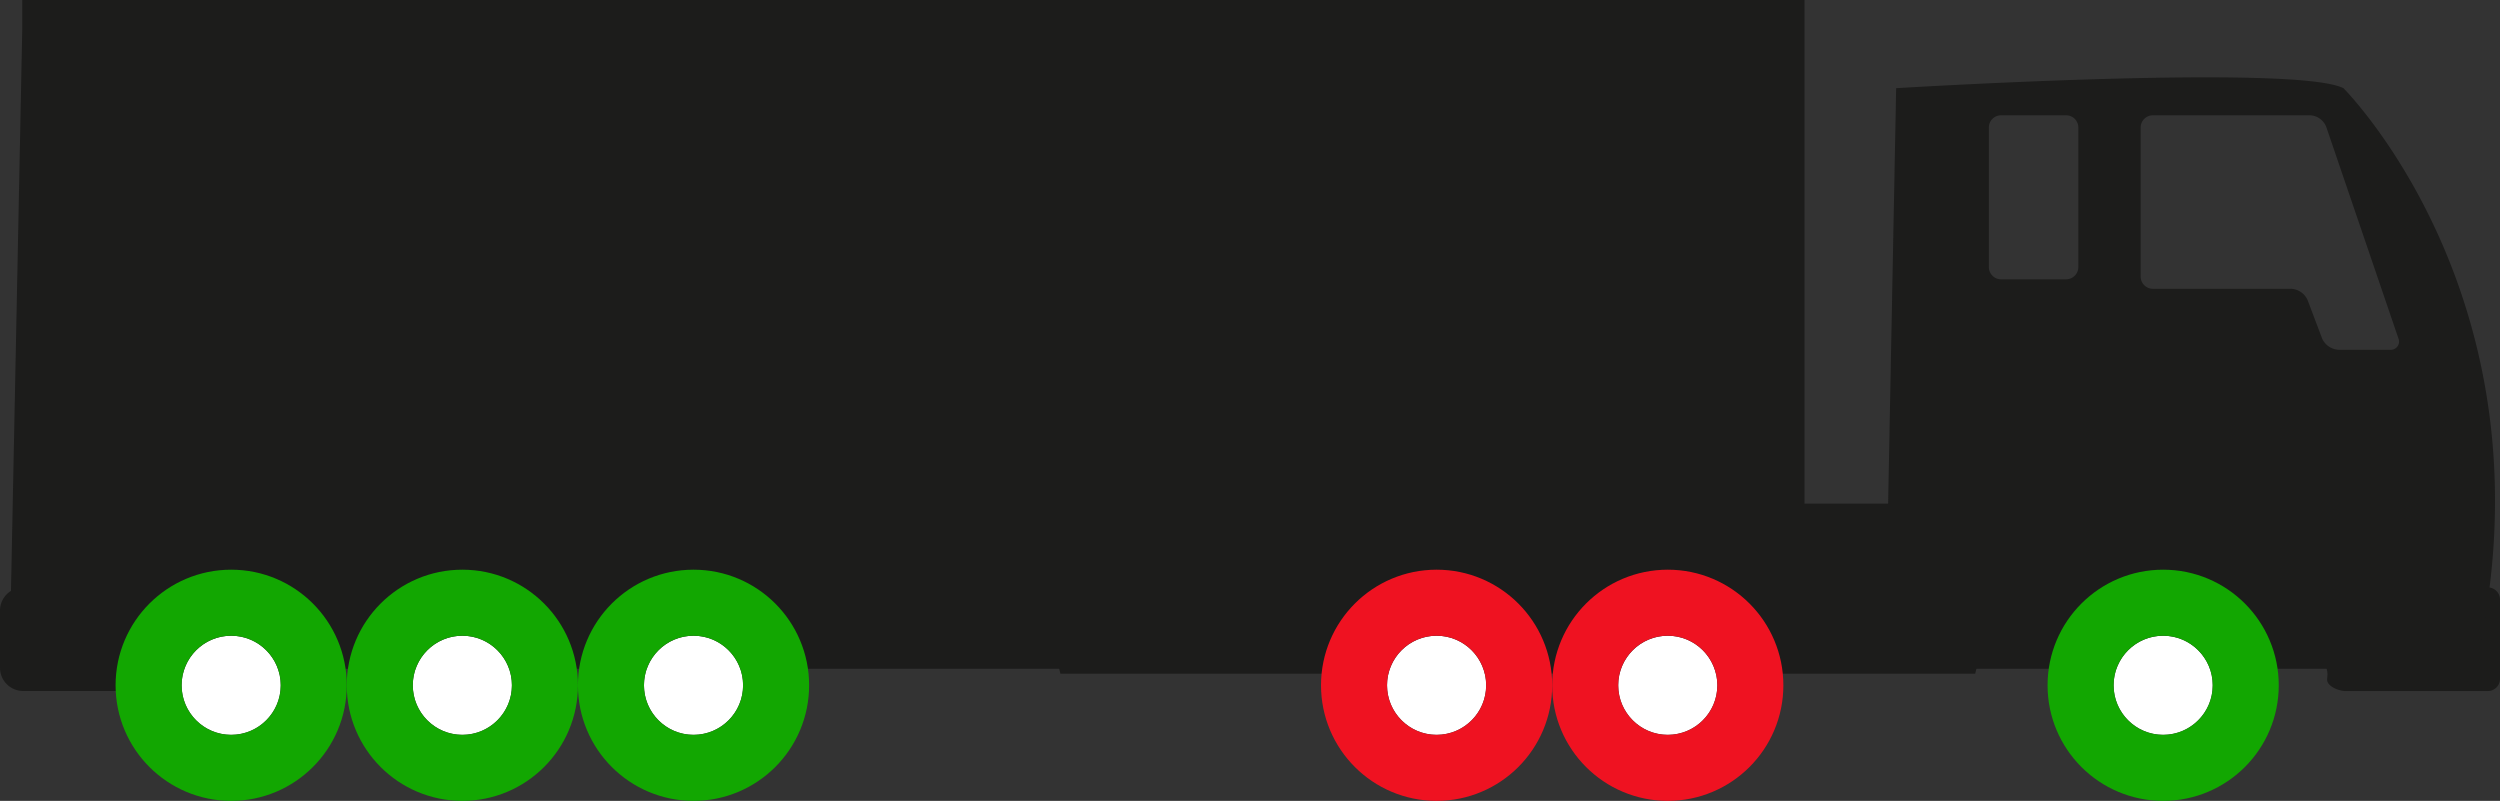 <svg xmlns="http://www.w3.org/2000/svg" width="151.399" height="48.5" viewBox="0 0 151.399 48.5">
  <rect x="0" y="0" width="151.399" height="48.5" fill="#333333" stroke="none"/>
  <g id="Group_131" data-name="Group 131" transform="translate(-1752 -1843.5)">
    <g id="Group_109" data-name="Group 109" transform="translate(1358.373 1352.102)">
      <path id="Rectangle_9" data-name="Rectangle 9" d="M1.4,0H8.693a1.4,1.4,0,0,1,1.4,1.4V4.869a1.4,1.4,0,0,1-1.4,1.4H1.405A1.405,1.405,0,0,1,0,4.868V1.4A1.4,1.4,0,0,1,1.4,0Z" transform="translate(393.627 526.975)" fill="#1c1c1b"/>
      <path id="Path_26" data-name="Path 26" d="M661.488,564.6c0,.407.707.693,1.114.693h8.619a.741.741,0,0,0,.739-.739v-4.8a.741.741,0,0,0-.739-.739H662.6a.74.74,0,0,0-.739.739Z" transform="translate(-126.933 -32.045)" fill="#1c1c1b"/>
      <path id="Path_27" data-name="Path 27" d="M394.7,532.2h20.132a10.957,10.957,0,0,1,21.355,0H437a10.957,10.957,0,0,1,21.354,0h55.4a10.957,10.957,0,0,1,21.355,0h8.827c5.417-22.164-7.881-35.462-7.881-35.462-2.955-1.478-27.089,0-27.089,0l-.492,25.488-5.058.04V491.4H395.482v1.827Zm129.074-33.082a.741.741,0,0,1,.739-.738h9.523a1.105,1.105,0,0,1,.976.7l4.367,12.8a.5.5,0,0,1-.5.7H535.76a1.151,1.151,0,0,1-1-.691l-.874-2.311a1.154,1.154,0,0,0-1-.691h-8.373a.741.741,0,0,1-.739-.739Zm-9.193,0a.74.74,0,0,1,.738-.738h3.941a.741.741,0,0,1,.739.738v8.455a.742.742,0,0,1-.739.74h-3.941a.741.741,0,0,1-.738-.74Z" transform="translate(-0.509)" fill="#1c1c1b"/>
      <rect id="Rectangle_93" data-name="Rectangle 93" width="132" height="10" transform="translate(407.627 521.898)" fill="#1c1c1b"/>
      <g id="Ellipse_4" data-name="Ellipse 4" transform="translate(404.627 529.898)" fill="#fff" stroke="#12a701" stroke-width="4">
        <circle cx="3" cy="3" r="3" stroke="none"/>
        <circle cx="3" cy="3" r="5" fill="none"/>
      </g>
      <g id="Ellipse_5" data-name="Ellipse 5" transform="translate(418.627 529.898)" fill="#fff" stroke="#12a701" stroke-width="4">
        <circle cx="3" cy="3" r="3" stroke="none"/>
        <circle cx="3" cy="3" r="5" fill="none"/>
      </g>
      <g id="Ellipse_6" data-name="Ellipse 6" transform="translate(432.627 529.898)" fill="#fff" stroke="#12a701" stroke-width="4">
        <circle cx="3" cy="3" r="3" stroke="none"/>
        <circle cx="3" cy="3" r="5" fill="none"/>
      </g>
      <g id="Ellipse_7" data-name="Ellipse 7" transform="translate(477.627 529.898)" fill="#fff" stroke="#ef1221" stroke-width="4">
        <circle cx="3" cy="3" r="3" stroke="none"/>
        <circle cx="3" cy="3" r="5" fill="none"/>
      </g>
      <g id="Ellipse_8" data-name="Ellipse 8" transform="translate(491.627 529.898)" fill="#fff" stroke="#ef1221" stroke-width="4">
        <circle cx="3" cy="3" r="3" stroke="none"/>
        <circle cx="3" cy="3" r="5" fill="none"/>
      </g>
      <g id="Ellipse_9" data-name="Ellipse 9" transform="translate(521.627 529.898)" fill="#fff" stroke="#12a701" stroke-width="4">
        <circle cx="3" cy="3" r="3" stroke="none"/>
        <circle cx="3" cy="3" r="5" fill="none"/>
      </g>
    </g>
  </g>
</svg>
